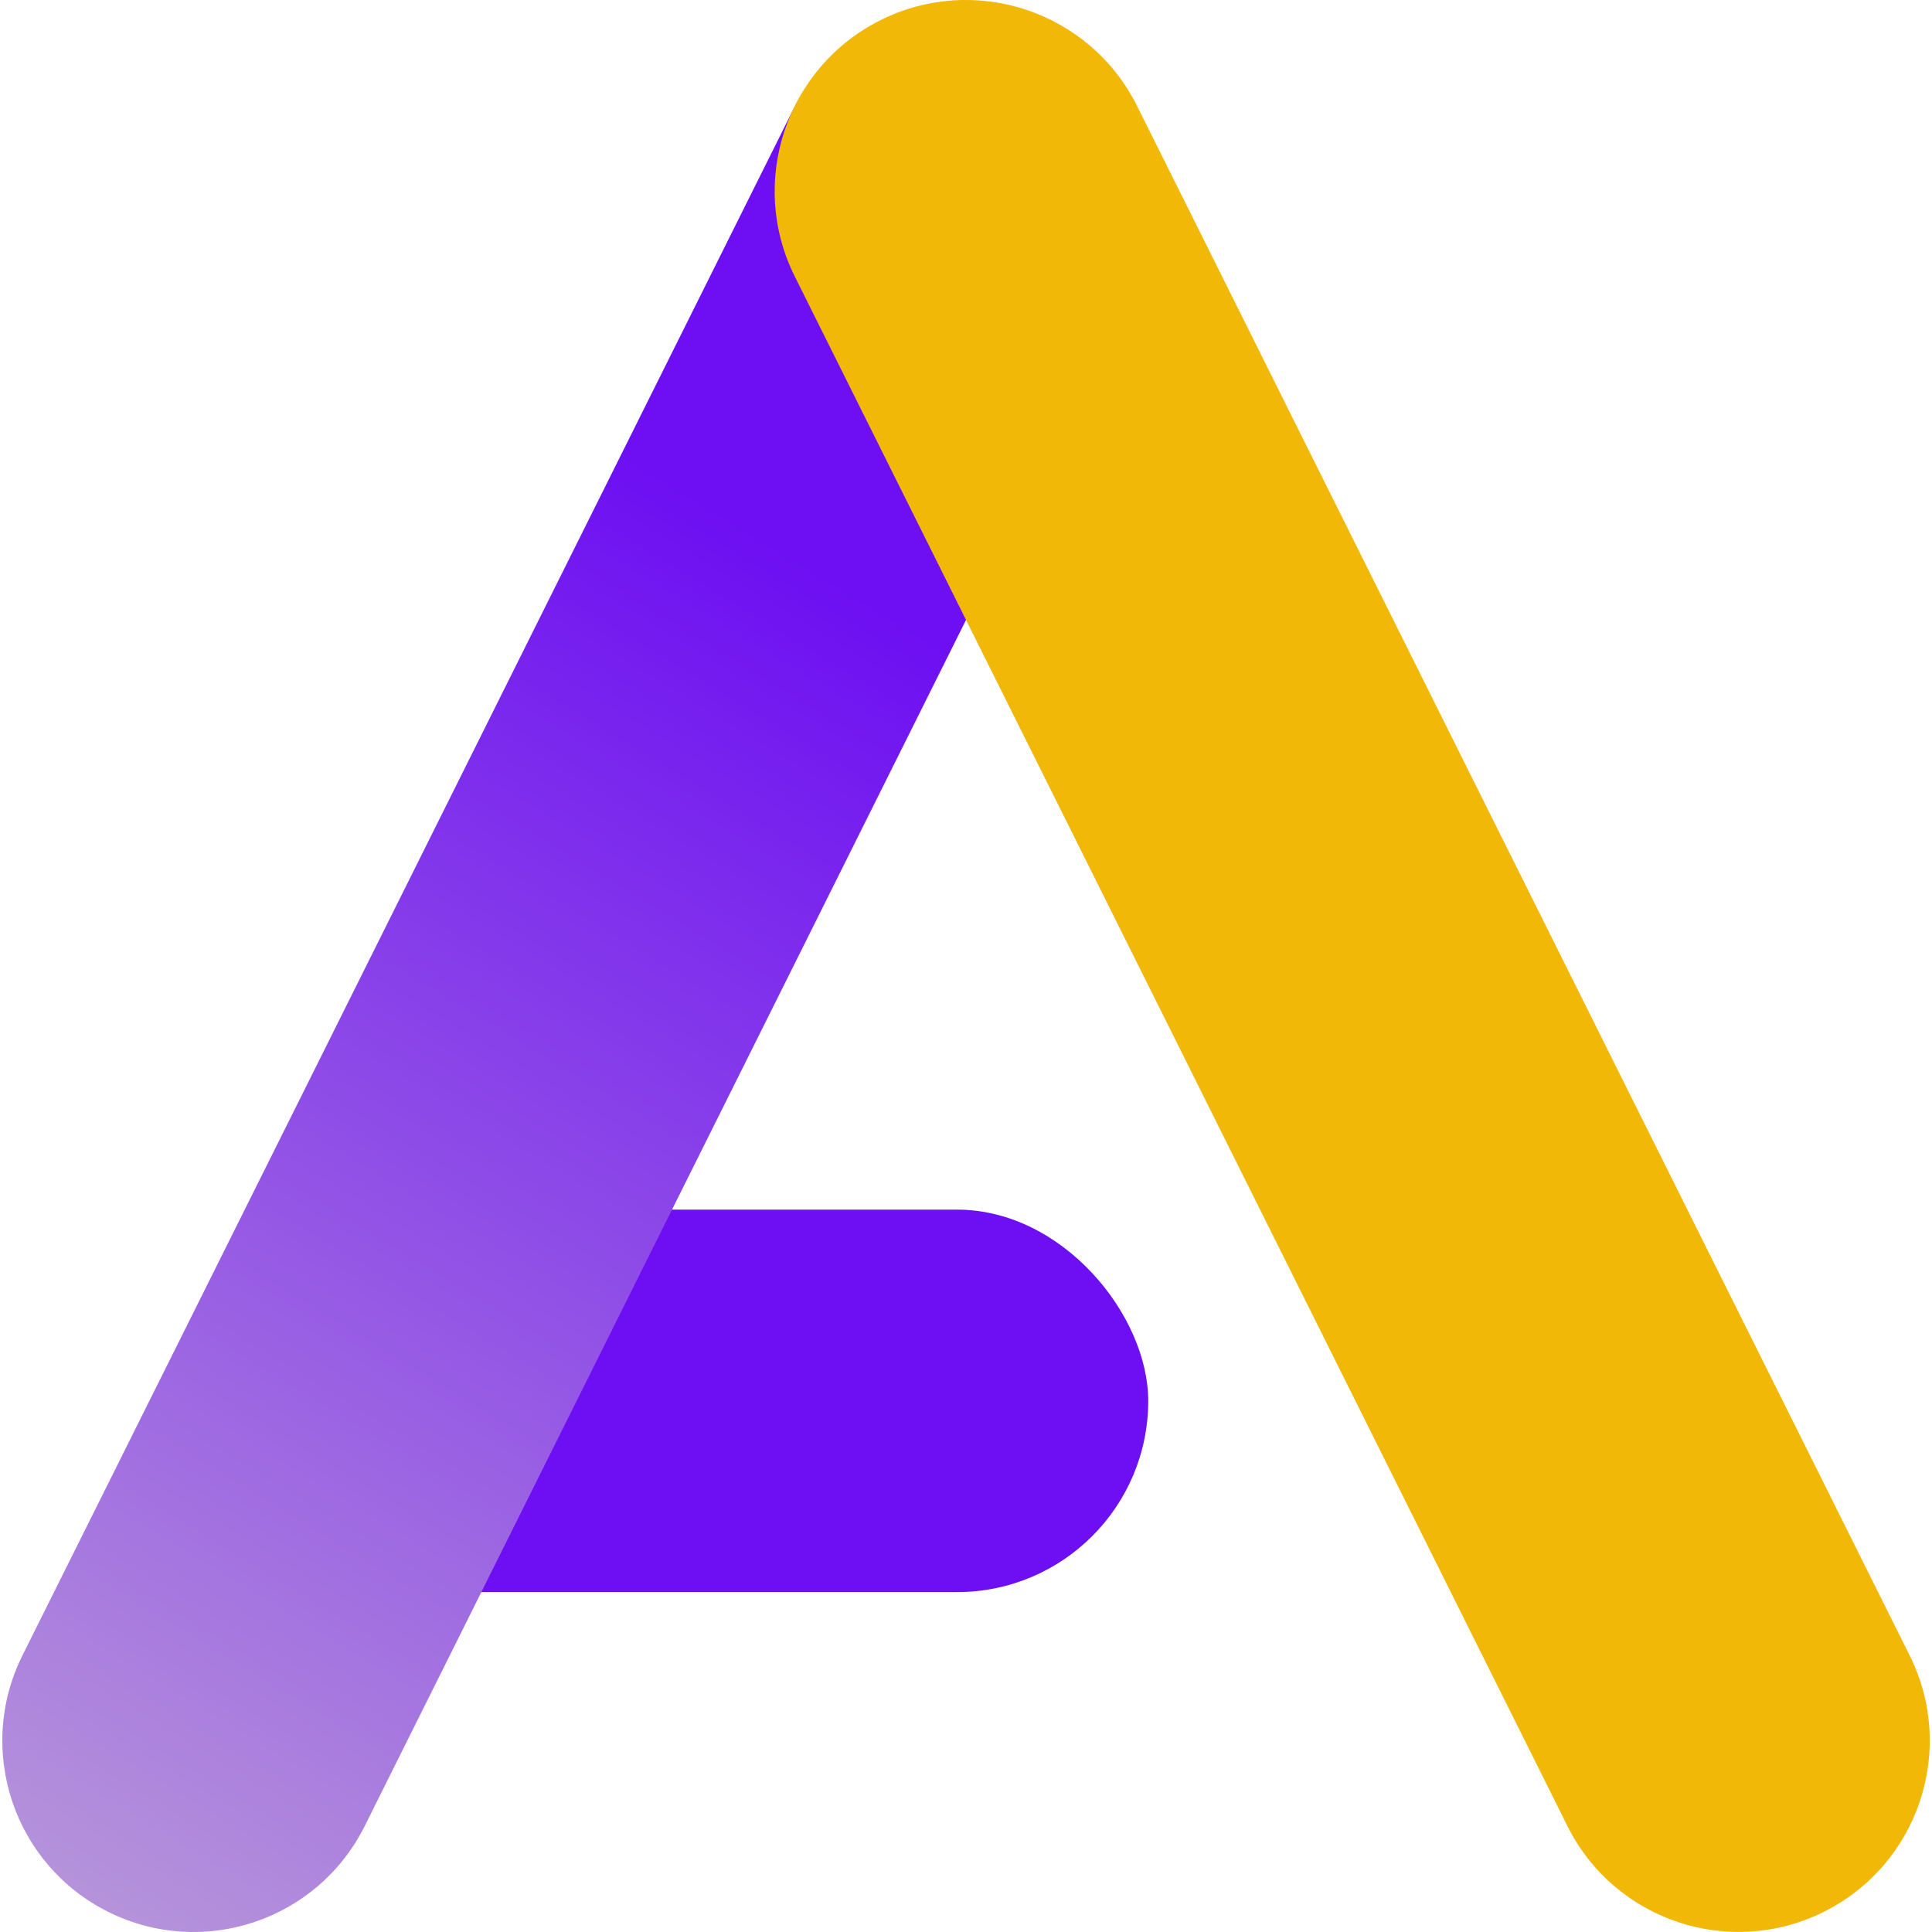 <?xml version="1.0" encoding="UTF-8"?>
<svg id="_Слой_1" data-name="Слой 1" xmlns="http://www.w3.org/2000/svg" width="90.79mm" height="90.79mm" xmlns:xlink="http://www.w3.org/1999/xlink" viewBox="0 0 257.37 257.37">
  <defs>
    <style>
      .cls-1 {
        fill: url(#_Безымянный_градиент);
      }

      .cls-2 {
        fill: #6d0ff2;
      }

      .cls-3 {
        fill: #f2b807;
      }
    </style>
    <linearGradient id="_Безымянный_градиент" data-name="Безымянный градиент" x1="109.3" y1="1192.34" x2="-1.34" y2="1010.35" gradientTransform="translate(0 1268.36) scale(1 -1)" gradientUnits="userSpaceOnUse">
      <stop offset="0" stop-color="#6d0ff2"/>
      <stop offset="1" stop-color="#b99ad9"/>
    </linearGradient>
  </defs>
  <rect class="cls-2" x="34.08" y="161.14" width="118.88" height="50.95" rx="25.47" ry="25.47"/>
  <path class="cls-1" d="m105.53,14.86c6.28-12.59,21.57-17.71,34.16-11.43,12.59,6.28,17.71,21.57,11.43,34.16L48.58,243.26c-6.28,12.59-21.57,17.71-34.16,11.43-12.59-6.28-17.71-21.57-11.43-34.16L105.53,14.86Z"/>
  <path class="cls-3" d="m151.47,14.11c-6.28-12.59-21.57-17.71-34.16-11.43-12.59,6.28-17.71,21.57-11.43,34.16l102.92,206.41c6.28,12.59,21.57,17.71,34.16,11.43,12.59-6.28,17.71-21.57,11.43-34.16L151.47,14.11Z"/>
</svg>